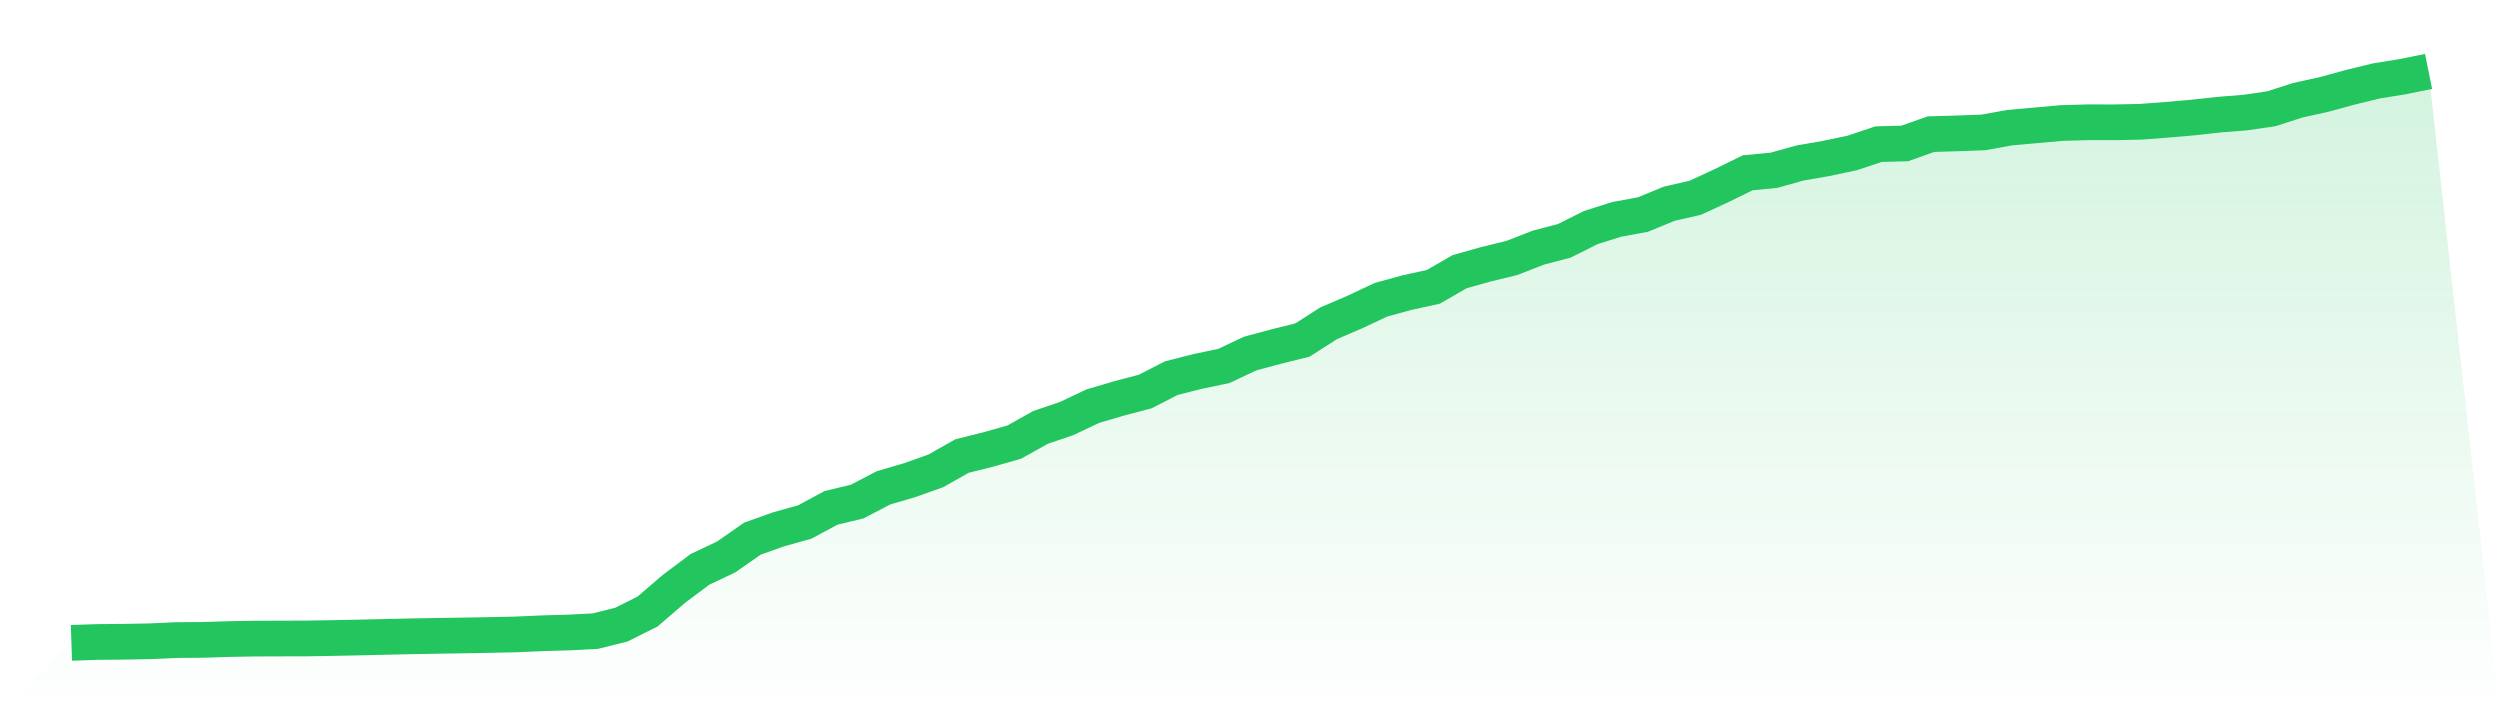 <svg viewBox="0 0 140 40" xmlns="http://www.w3.org/2000/svg">
<defs>
<linearGradient id="gradient" x1="0" x2="0" y1="0" y2="1">
<stop offset="0%" stop-color="#22c55e" stop-opacity="0.2"/>
<stop offset="100%" stop-color="#22c55e" stop-opacity="0"/>
</linearGradient>
</defs>
<path d="M4,36 L4,36 L5.467,35.951 L6.933,35.938 L8.4,35.912 L9.867,35.844 L11.333,35.834 L12.8,35.788 L14.267,35.762 L15.733,35.757 L17.2,35.753 L18.667,35.729 L20.133,35.7 L21.6,35.665 L23.067,35.632 L24.533,35.607 L26,35.585 L27.467,35.558 L28.933,35.527 L30.4,35.461 L31.867,35.42 L33.333,35.344 L34.8,34.978 L36.267,34.243 L37.733,32.981 L39.2,31.883 L40.667,31.188 L42.133,30.165 L43.6,29.641 L45.067,29.232 L46.533,28.442 L48,28.089 L49.467,27.322 L50.933,26.891 L52.4,26.371 L53.867,25.54 L55.333,25.172 L56.8,24.757 L58.267,23.935 L59.733,23.438 L61.2,22.743 L62.667,22.311 L64.133,21.925 L65.6,21.173 L67.067,20.801 L68.533,20.494 L70,19.802 L71.467,19.407 L72.933,19.043 L74.4,18.106 L75.867,17.475 L77.333,16.786 L78.8,16.384 L80.267,16.063 L81.733,15.216 L83.2,14.803 L84.667,14.445 L86.133,13.872 L87.6,13.486 L89.067,12.75 L90.533,12.285 L92,12.016 L93.467,11.412 L94.933,11.075 L96.4,10.398 L97.867,9.677 L99.333,9.537 L100.8,9.128 L102.267,8.873 L103.733,8.563 L105.2,8.072 L106.667,8.033 L108.133,7.513 L109.6,7.469 L111.067,7.416 L112.533,7.151 L114,7.019 L115.467,6.888 L116.933,6.847 L118.4,6.849 L119.867,6.82 L121.333,6.709 L122.8,6.582 L124.267,6.421 L125.733,6.304 L127.2,6.09 L128.667,5.616 L130.133,5.293 L131.6,4.892 L133.067,4.534 L134.533,4.296 L136,4 L140,40 L0,40 z" fill="url(#gradient)"/>
<path d="M4,36 L4,36 L5.467,35.951 L6.933,35.938 L8.4,35.912 L9.867,35.844 L11.333,35.834 L12.8,35.788 L14.267,35.762 L15.733,35.757 L17.2,35.753 L18.667,35.729 L20.133,35.7 L21.6,35.665 L23.067,35.632 L24.533,35.607 L26,35.585 L27.467,35.558 L28.933,35.527 L30.4,35.461 L31.867,35.42 L33.333,35.344 L34.8,34.978 L36.267,34.243 L37.733,32.981 L39.2,31.883 L40.667,31.188 L42.133,30.165 L43.6,29.641 L45.067,29.232 L46.533,28.442 L48,28.089 L49.467,27.322 L50.933,26.891 L52.4,26.371 L53.867,25.54 L55.333,25.172 L56.8,24.757 L58.267,23.935 L59.733,23.438 L61.2,22.743 L62.667,22.311 L64.133,21.925 L65.6,21.173 L67.067,20.801 L68.533,20.494 L70,19.802 L71.467,19.407 L72.933,19.043 L74.4,18.106 L75.867,17.475 L77.333,16.786 L78.8,16.384 L80.267,16.063 L81.733,15.216 L83.2,14.803 L84.667,14.445 L86.133,13.872 L87.6,13.486 L89.067,12.75 L90.533,12.285 L92,12.016 L93.467,11.412 L94.933,11.075 L96.4,10.398 L97.867,9.677 L99.333,9.537 L100.8,9.128 L102.267,8.873 L103.733,8.563 L105.2,8.072 L106.667,8.033 L108.133,7.513 L109.6,7.469 L111.067,7.416 L112.533,7.151 L114,7.019 L115.467,6.888 L116.933,6.847 L118.4,6.849 L119.867,6.82 L121.333,6.709 L122.8,6.582 L124.267,6.421 L125.733,6.304 L127.2,6.09 L128.667,5.616 L130.133,5.293 L131.6,4.892 L133.067,4.534 L134.533,4.296 L136,4" fill="none" stroke="#22c55e" stroke-width="2"/>
</svg>